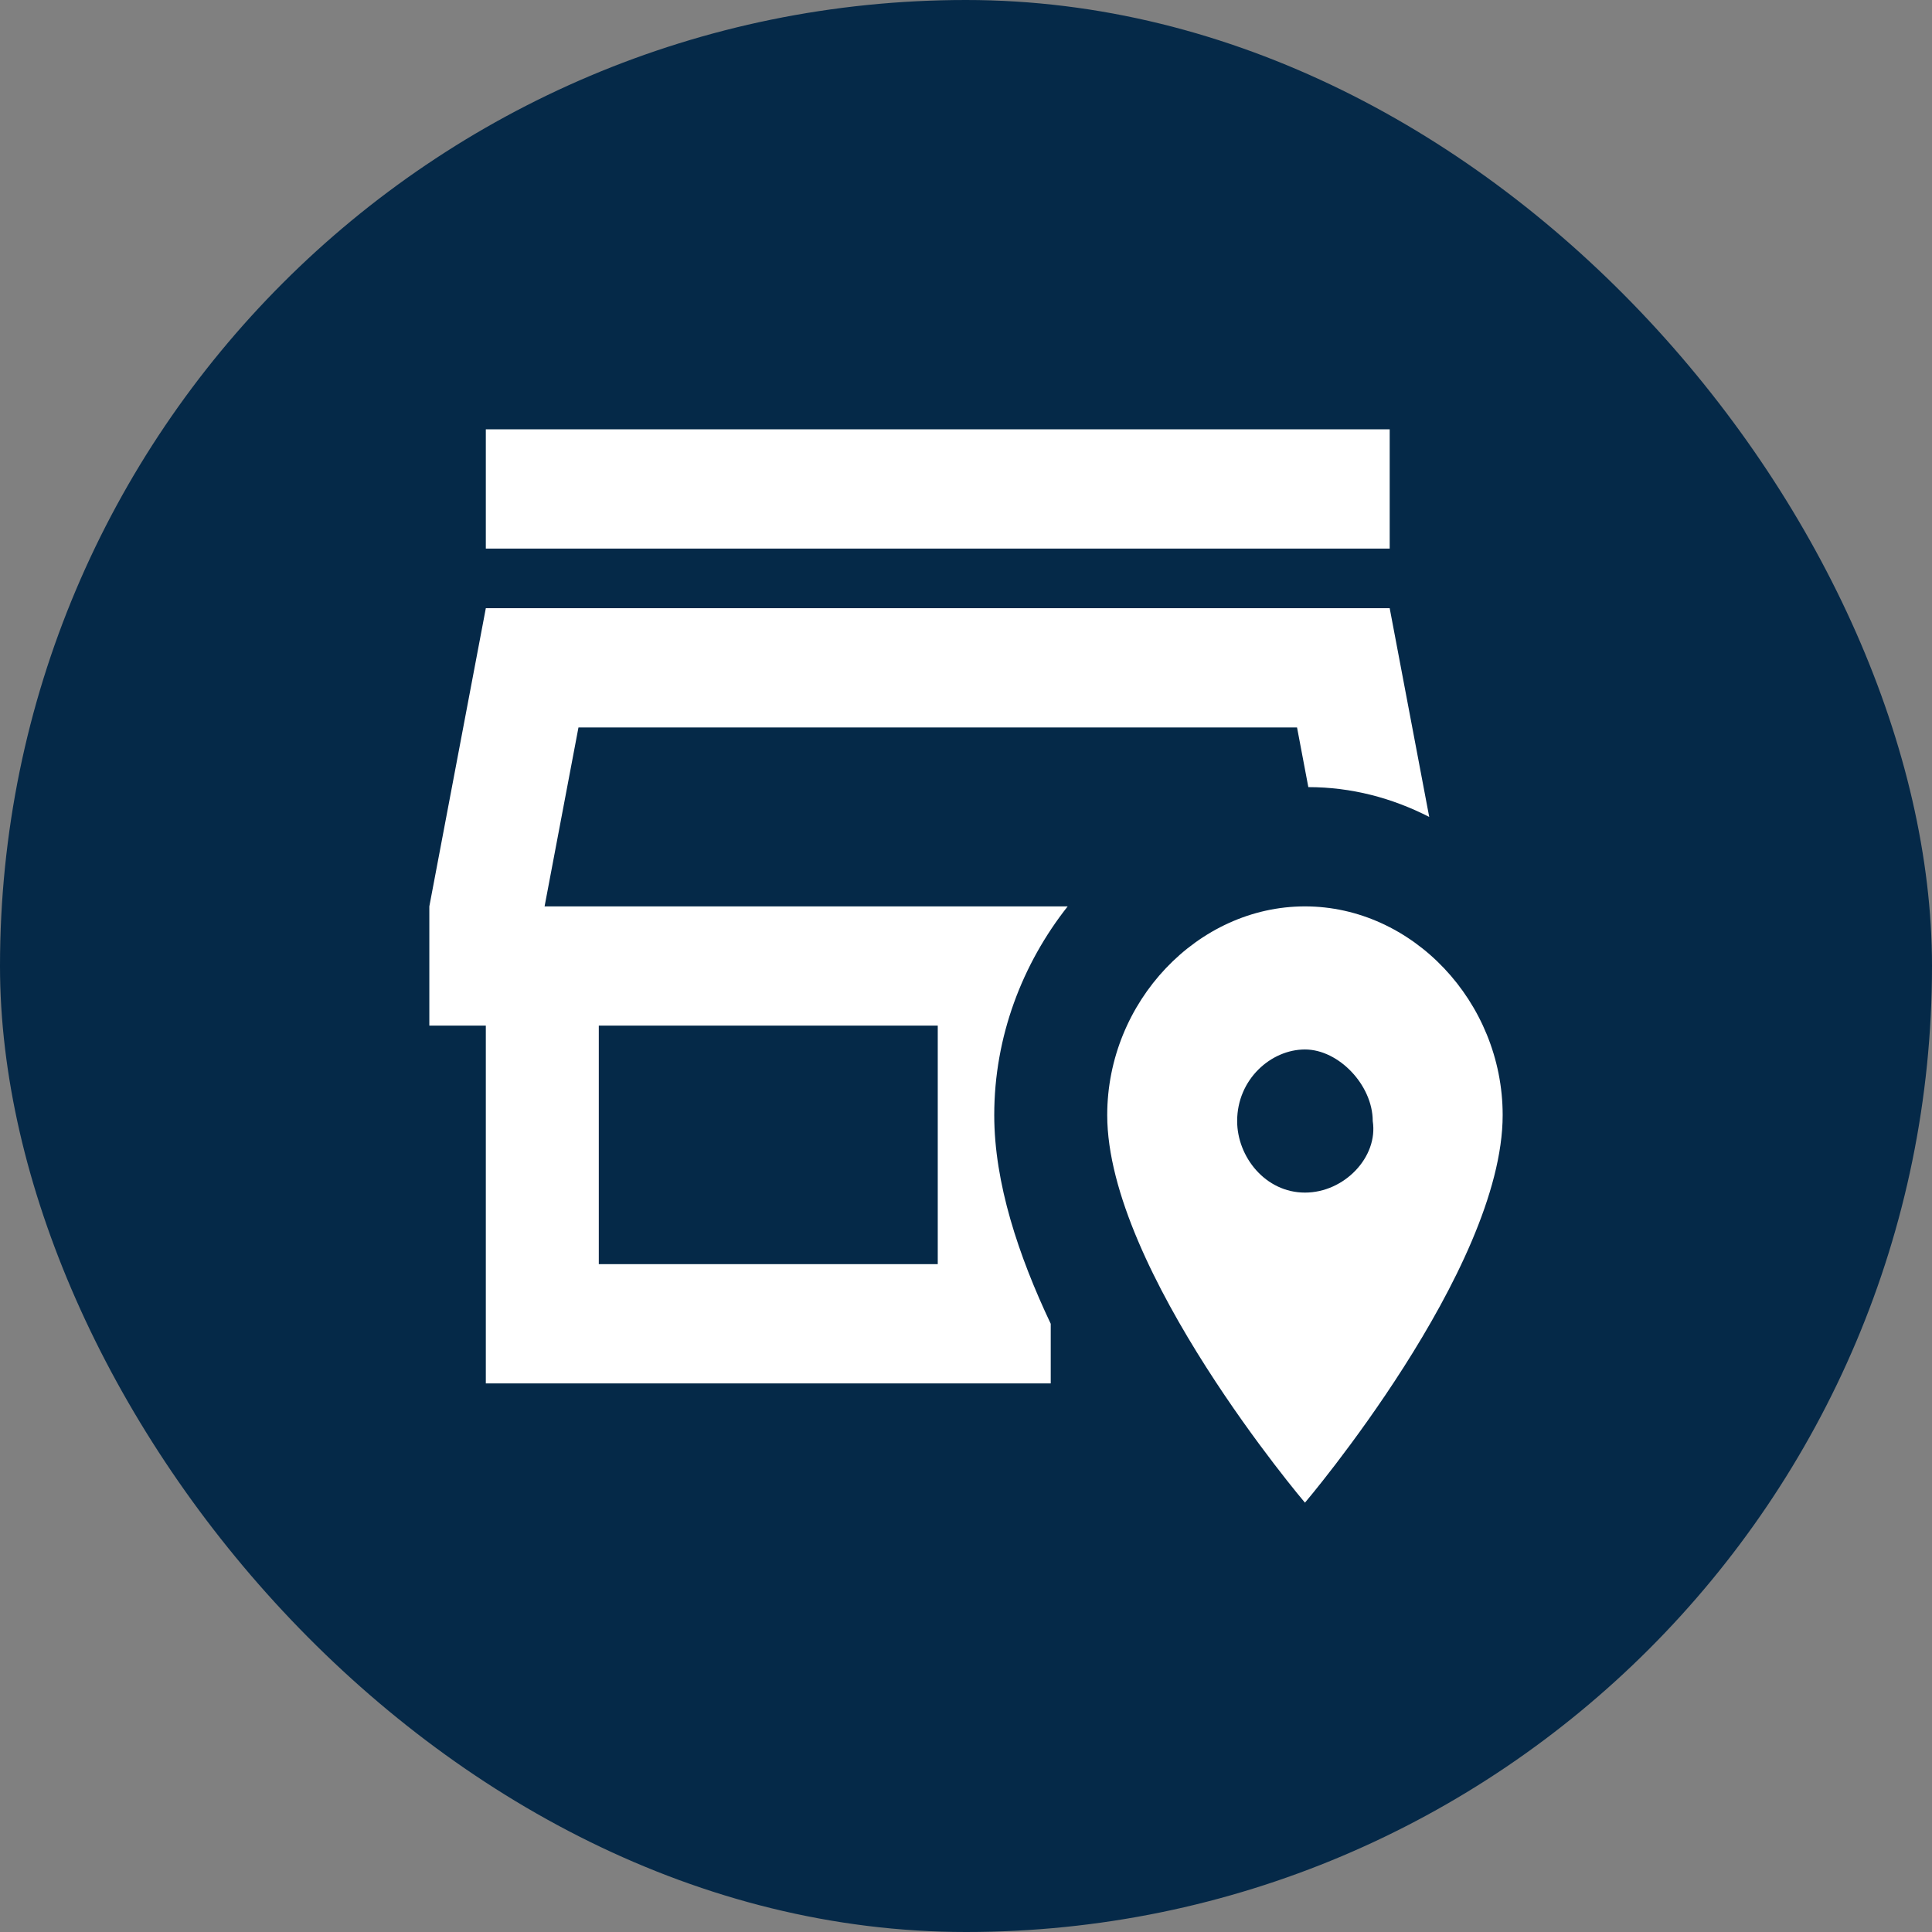 <svg xmlns="http://www.w3.org/2000/svg" width="63" height="63" viewBox="0 0 63 63" fill="none"><rect x="0" y="0" width="63" height="63" fill="#808080" stroke="none"/><rect width="63" height="63" rx="31.5" fill="#052948"></rect><path d="M45.316 17.889H15.842V14H45.316V17.889ZM34.816 29.556C33.342 31.422 32.421 33.794 32.421 36.361C32.421 38.578 33.213 40.95 34.263 43.167V45.111H15.842V33.444H14V29.556L15.842 19.833H45.316L46.605 26.639C45.389 26.017 44.063 25.667 42.663 25.667L42.295 23.722H18.863L17.758 29.556H34.816ZM30.579 33.444H19.526V41.222H30.579V33.444ZM49 36.361C49 41.417 42.553 49 42.553 49C42.553 49 36.105 41.417 36.105 36.361C36.105 32.667 39.053 29.556 42.553 29.556C46.053 29.556 49 32.667 49 36.361ZM44.763 36.556C44.763 35.389 43.658 34.222 42.553 34.222C41.447 34.222 40.342 35.194 40.342 36.556C40.342 37.722 41.263 38.889 42.553 38.889C43.842 38.889 44.947 37.722 44.763 36.556Z" fill="white"></path></svg>